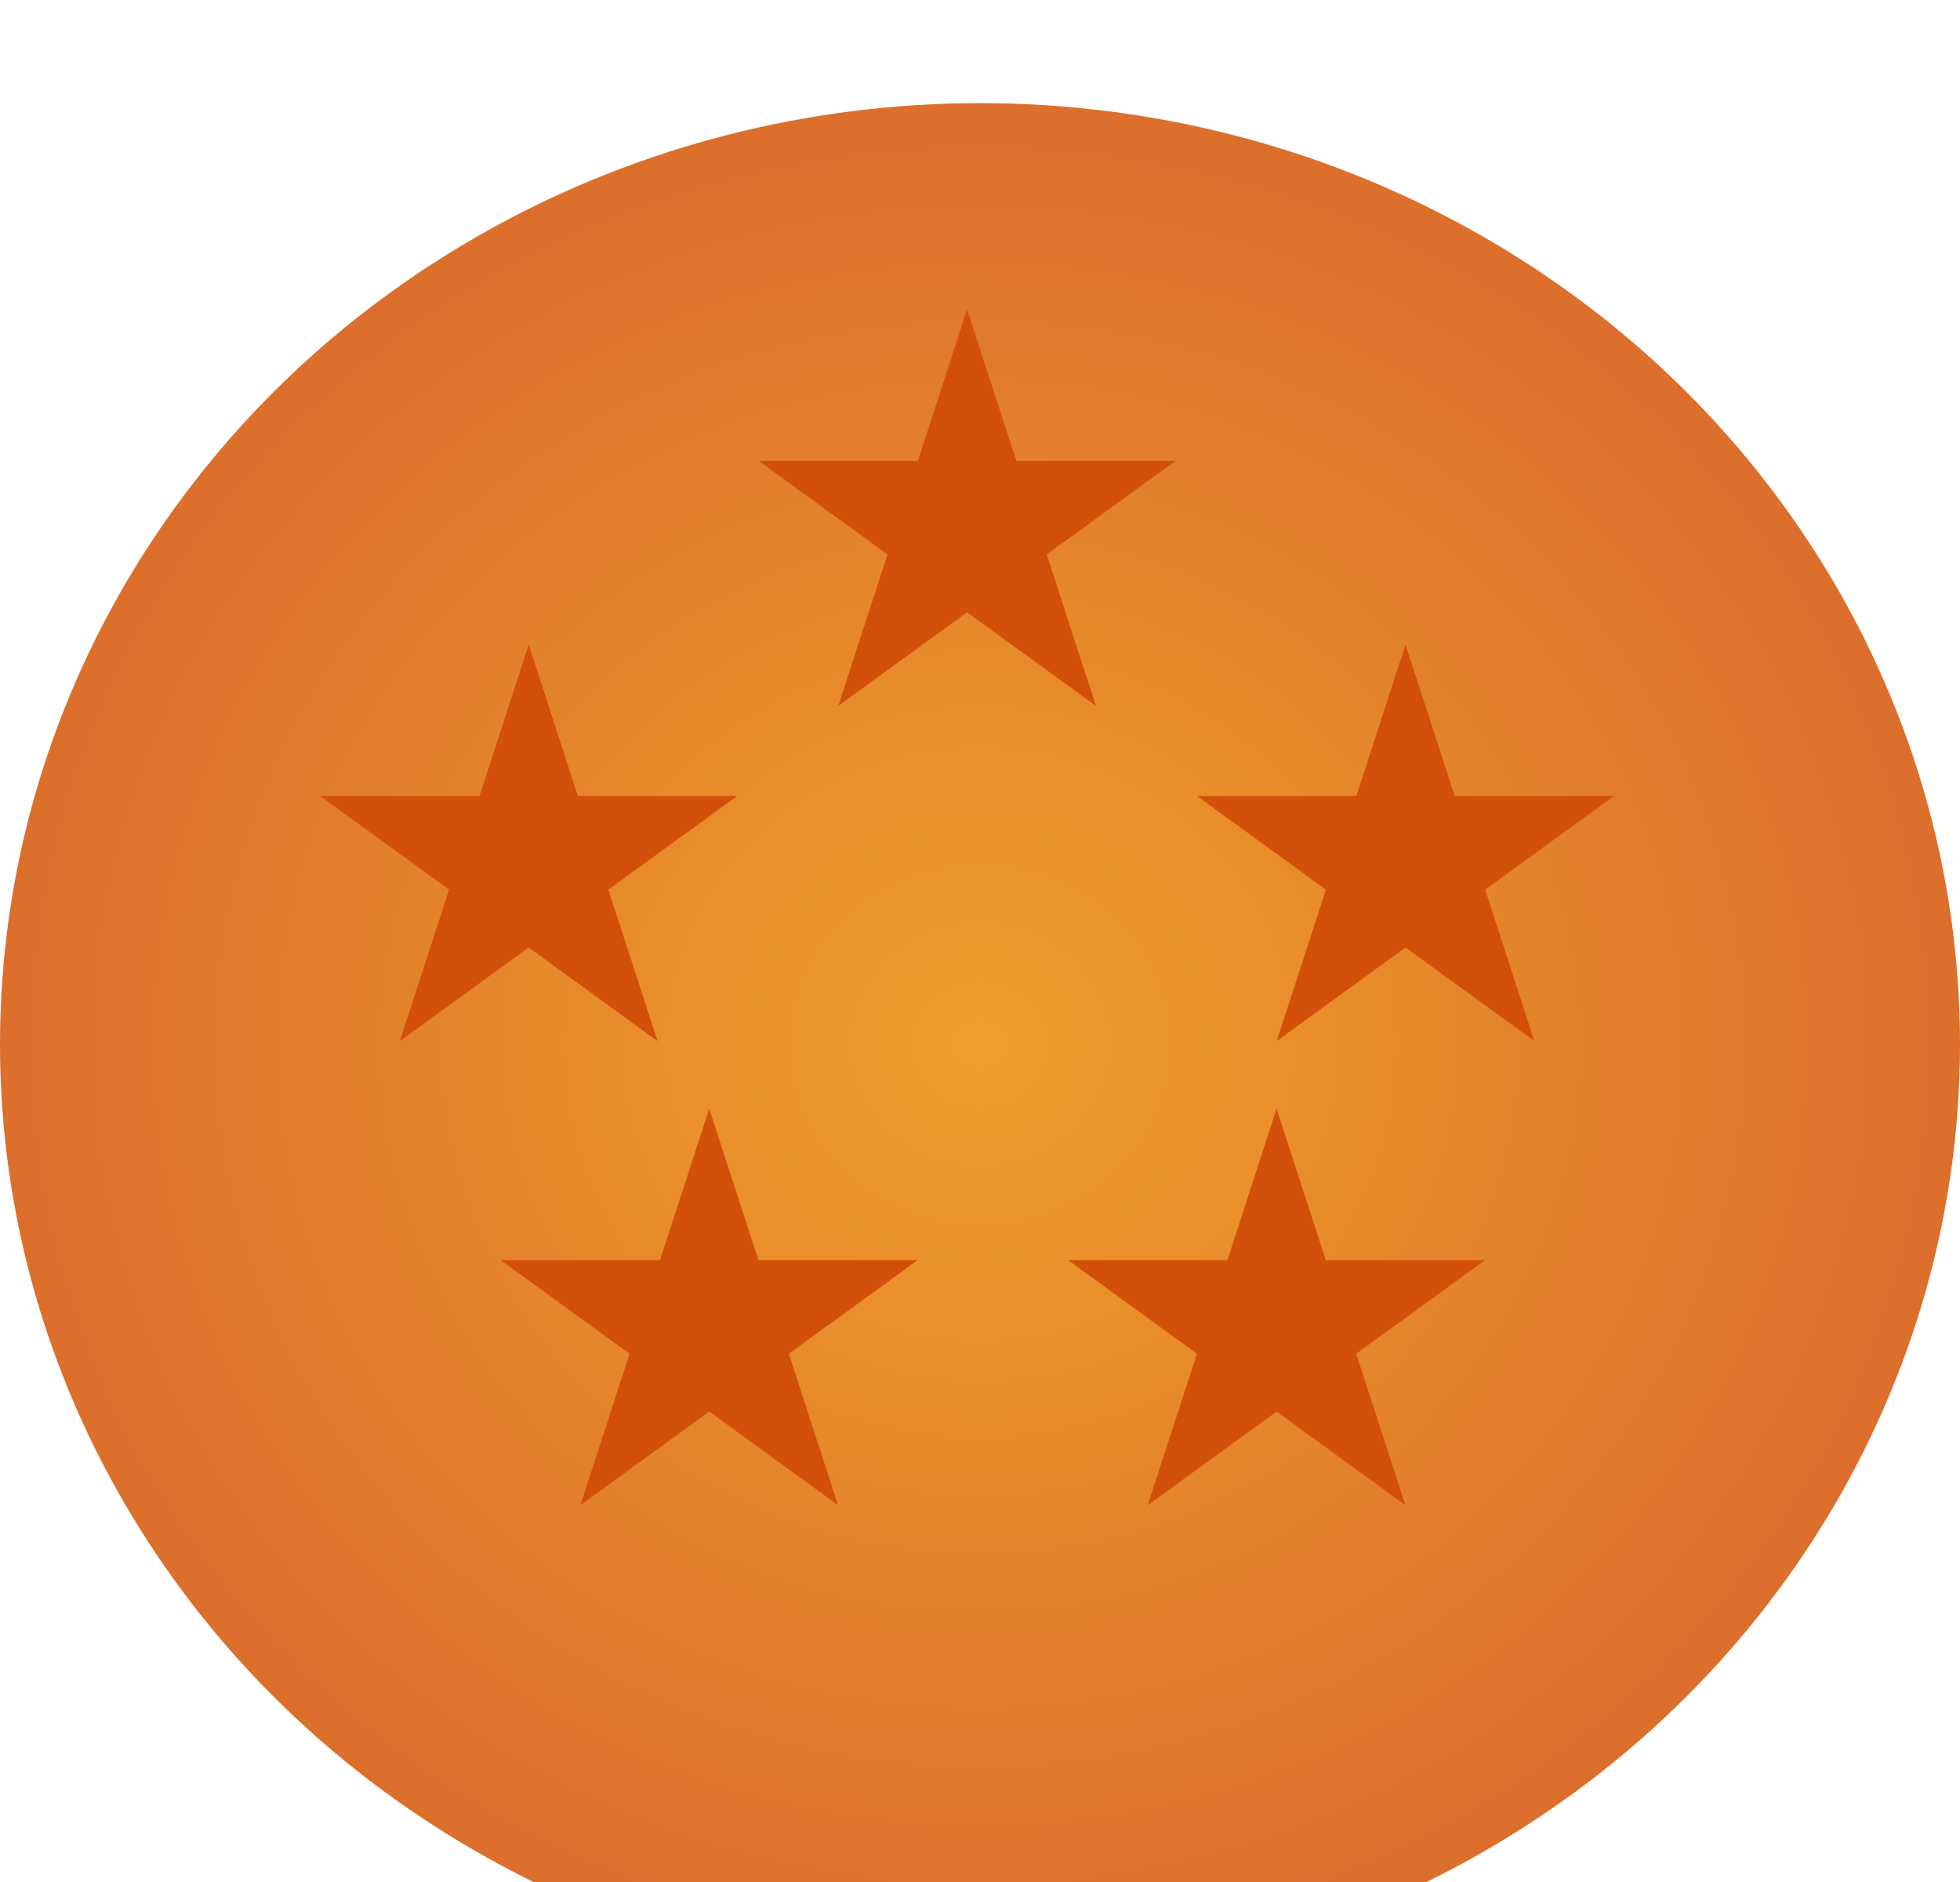 <svg width="76" height="73" viewBox="0 0 76 73" fill="none" xmlns="http://www.w3.org/2000/svg">
<g filter="url(#filter0_i_1_41)">
<ellipse cx="38" cy="36.5" rx="38" ry="36.5" fill="url(#paint0_radial_1_41)"/>
</g>
<path d="M20.5 25L22.408 30.873L28.584 30.873L23.588 34.503L25.496 40.377L20.5 36.747L15.504 40.377L17.412 34.503L12.416 30.873L18.592 30.873L20.5 25Z" fill="#D3500A"/>
<path d="M27.5 43L29.408 48.873L35.584 48.873L30.588 52.503L32.496 58.377L27.5 54.747L22.504 58.377L24.412 52.503L19.416 48.873L25.592 48.873L27.5 43Z" fill="#D3500A"/>
<path d="M49.5 43L51.408 48.873L57.584 48.873L52.588 52.503L54.496 58.377L49.5 54.747L44.504 58.377L46.412 52.503L41.416 48.873L47.592 48.873L49.5 43Z" fill="#D3500A"/>
<path d="M54.5 25L56.408 30.873L62.584 30.873L57.588 34.503L59.496 40.377L54.5 36.747L49.504 40.377L51.412 34.503L46.416 30.873L52.592 30.873L54.5 25Z" fill="#D3500A"/>
<path d="M37.5 12L39.408 17.873L45.584 17.873L40.588 21.503L42.496 27.377L37.5 23.747L32.504 27.377L34.412 21.503L29.416 17.873L35.592 17.873L37.5 12Z" fill="#D3500A"/>
<defs>
<filter id="filter0_i_1_41" x="0" y="0" width="76" height="77" filterUnits="userSpaceOnUse" color-interpolation-filters="sRGB">
<feFlood flood-opacity="0" result="BackgroundImageFix"/>
<feBlend mode="normal" in="SourceGraphic" in2="BackgroundImageFix" result="shape"/>
<feColorMatrix in="SourceAlpha" type="matrix" values="0 0 0 0 0 0 0 0 0 0 0 0 0 0 0 0 0 0 127 0" result="hardAlpha"/>
<feOffset dy="4"/>
<feGaussianBlur stdDeviation="2"/>
<feComposite in2="hardAlpha" operator="arithmetic" k2="-1" k3="1"/>
<feColorMatrix type="matrix" values="0 0 0 0 0.713 0 0 0 0 0.372 0 0 0 0 0.074 0 0 0 1 0"/>
<feBlend mode="normal" in2="shape" result="effect1_innerShadow_1_41"/>
</filter>
<radialGradient id="paint0_radial_1_41" cx="0" cy="0" r="1" gradientUnits="userSpaceOnUse" gradientTransform="translate(38 36.5) rotate(-90) scale(36.5 38)">
<stop stop-color="#F09E2B"/>
<stop offset="0.975" stop-color="#DC6F2C"/>
</radialGradient>
</defs>
</svg>
